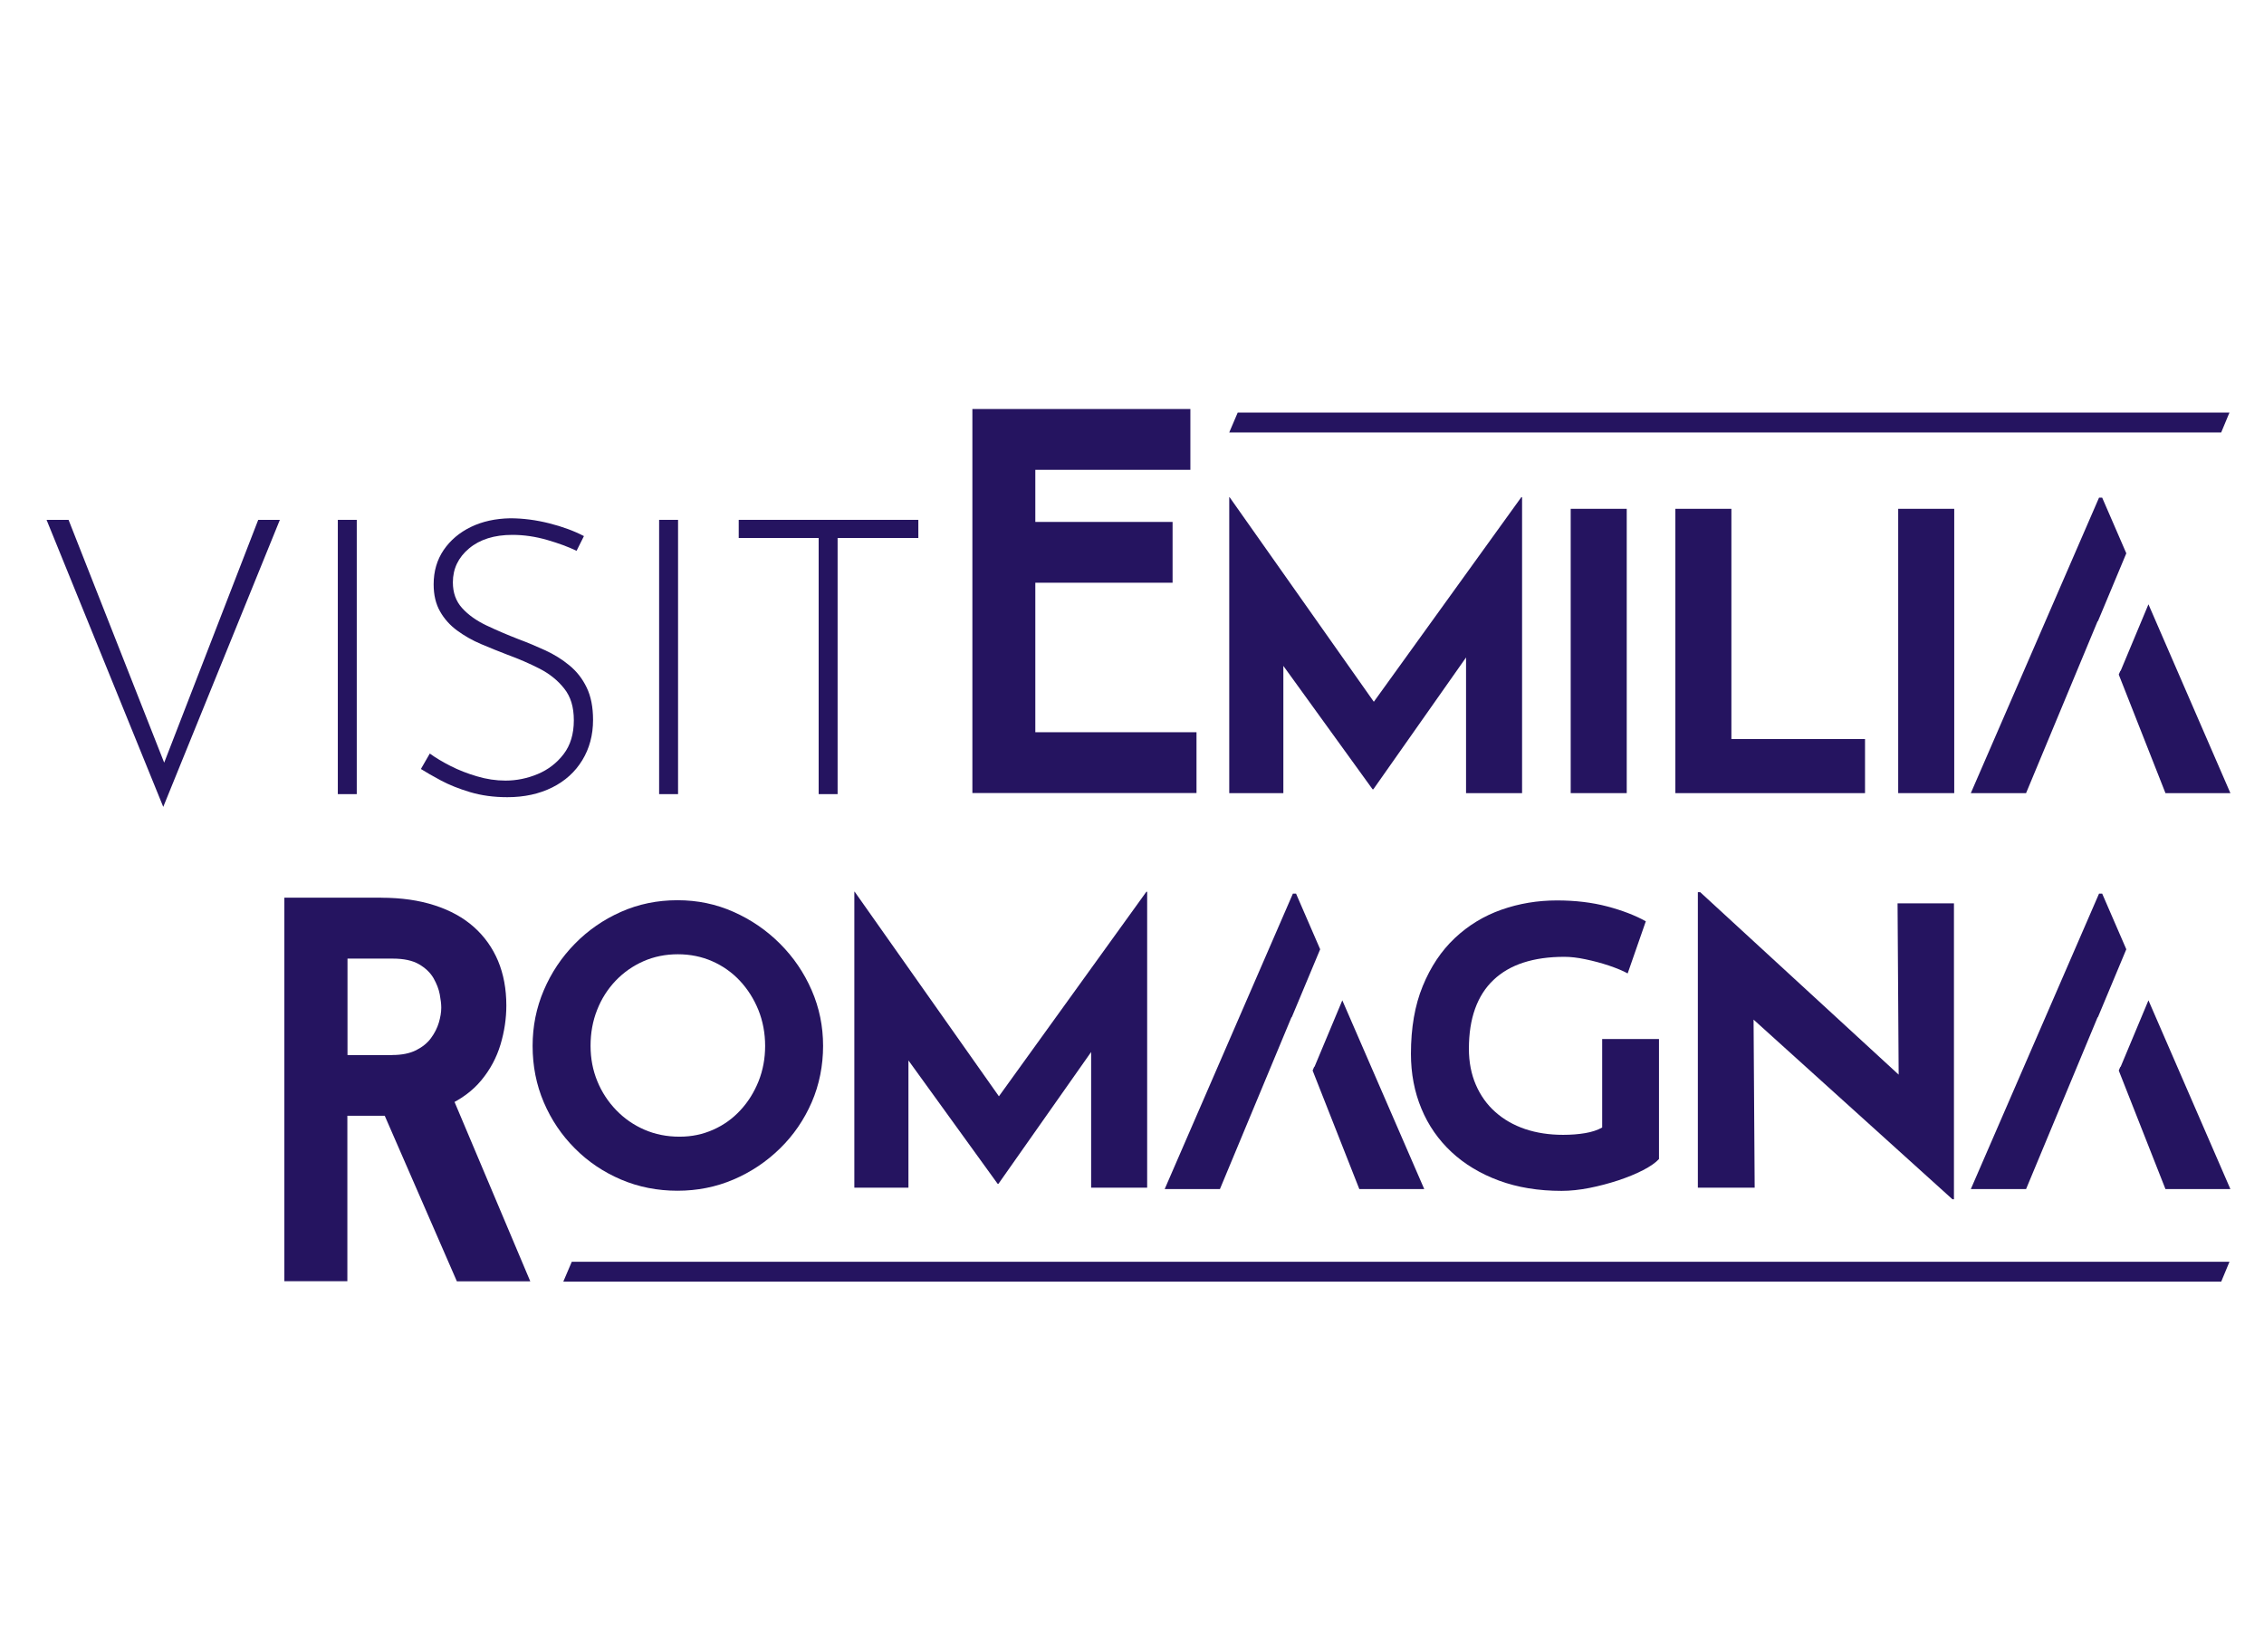 <?xml version="1.0" encoding="UTF-8"?>
<svg id="Livello_1" data-name="Livello 1" xmlns="http://www.w3.org/2000/svg" viewBox="0 0 318 232">
  <defs>
    <style>
      .cls-1 {
        fill: #251460;
        stroke-width: 0px;
      }
    </style>
  </defs>
  <g>
    <path class="cls-1" d="m9.63,73.01l14.21,36.08-1.46-.22,13.89-35.86h3.04l-16.38,40.31L6.54,73.01h3.09Z"/>
    <path class="cls-1" d="m47.45,73.01h2.66v38.52h-2.66v-38.52Z"/>
    <path class="cls-1" d="m80.97,77.35c-1.12-.54-2.5-1.05-4.12-1.52-1.63-.47-3.26-.71-4.88-.71-2.53,0-4.56.63-6.08,1.9-1.52,1.27-2.28,2.86-2.28,4.77,0,1.45.43,2.65,1.3,3.61.87.96,2.01,1.77,3.42,2.44,1.41.67,2.91,1.31,4.5,1.93,1.27.47,2.52,1,3.77,1.57,1.25.58,2.38,1.28,3.39,2.12,1.01.83,1.82,1.86,2.41,3.09.6,1.23.9,2.75.9,4.56,0,2.13-.51,4.02-1.52,5.67-1.01,1.65-2.42,2.92-4.23,3.82-1.81.9-3.91,1.36-6.29,1.36-1.92,0-3.66-.24-5.23-.71-1.57-.47-2.95-1.02-4.12-1.65-1.18-.63-2.11-1.17-2.79-1.6l1.25-2.17c.8.58,1.76,1.16,2.9,1.74,1.14.58,2.38,1.07,3.72,1.46,1.34.4,2.68.6,4.01.6,1.55,0,3.07-.31,4.53-.92,1.46-.61,2.68-1.55,3.63-2.79.96-1.25,1.44-2.83,1.44-4.75s-.45-3.34-1.36-4.48c-.9-1.14-2.06-2.07-3.47-2.79-1.41-.72-2.91-1.37-4.5-1.95-1.23-.47-2.46-.97-3.69-1.49-1.23-.52-2.35-1.16-3.36-1.9-1.01-.74-1.82-1.64-2.41-2.69-.6-1.05-.9-2.31-.9-3.8,0-1.84.47-3.45,1.41-4.83.94-1.37,2.21-2.45,3.82-3.23,1.61-.78,3.45-1.18,5.51-1.22,1.81,0,3.64.24,5.51.71,1.86.47,3.48,1.07,4.86,1.79l-1.03,2.06Z"/>
    <path class="cls-1" d="m92.58,73.01h2.66v38.52h-2.66v-38.52Z"/>
    <path class="cls-1" d="m103.76,73.01h25.23v2.55h-11.34v35.97h-2.66v-35.97h-11.23v-2.55Z"/>
  </g>
  <g>
    <g>
      <polygon class="cls-1" points="294.64 87.22 294.66 87.28 298.66 77.71 295.27 69.89 294.83 69.89 276.82 111.39 284.58 111.39 294.64 87.22"/>
      <polygon class="cls-1" points="301.77 84.87 297.85 94.25 297.83 94.19 297.6 94.74 304.16 111.39 313.28 111.39 301.77 84.87"/>
    </g>
    <path class="cls-1" d="m136.57,57.44h30.63v8.54h-21.78v7.32h19.28v8.54h-19.28v21h22.64v8.54h-31.48v-53.95Z"/>
    <path class="cls-1" d="m172.66,111.39v-41.56h.05l22.19,31.47-3.36-.76,22.14-30.71h.11v41.56h-7.87v-23.82l.49,4.07-13.51,19.21h-.11l-13.89-19.21,1.36-3.74v23.49h-7.59Z"/>
    <path class="cls-1" d="m220.62,71.46h7.87v39.93h-7.87v-39.93Z"/>
    <path class="cls-1" d="m235.32,71.46h7.87v32.33h18.77v7.6h-26.64v-39.93Z"/>
    <path class="cls-1" d="m266.62,71.46h7.87v39.93h-7.87v-39.93Z"/>
  </g>
  <g>
    <g>
      <polygon class="cls-1" points="181.41 142.84 181.43 142.89 185.43 133.32 182.04 125.5 181.6 125.5 163.59 167 171.35 167 181.41 142.84"/>
      <polygon class="cls-1" points="188.54 140.49 184.62 149.86 184.6 149.8 184.37 150.35 190.93 167 200.05 167 188.54 140.49"/>
    </g>
    <g>
      <polygon class="cls-1" points="294.64 142.84 294.66 142.89 298.66 133.32 295.27 125.5 294.83 125.5 276.82 167 284.58 167 294.64 142.84"/>
      <polygon class="cls-1" points="301.77 140.49 297.85 149.86 297.83 149.8 297.6 150.35 304.16 167 313.28 167 301.77 140.49"/>
    </g>
    <path class="cls-1" d="m53.55,126.08c2.81,0,5.31.36,7.5,1.07,2.2.71,4.04,1.73,5.52,3.05,1.48,1.32,2.61,2.91,3.39,4.76.77,1.85,1.16,3.94,1.16,6.25,0,1.83-.27,3.66-.82,5.49-.55,1.83-1.44,3.5-2.68,5-1.24,1.51-2.88,2.71-4.91,3.63-2.03.92-4.56,1.37-7.57,1.37h-6.35v23.24h-8.85v-53.87h13.61Zm1.53,22.09c1.34,0,2.46-.22,3.36-.67.89-.45,1.6-1.02,2.1-1.71.51-.69.87-1.41,1.1-2.17.22-.75.34-1.45.34-2.1,0-.49-.07-1.11-.21-1.86-.14-.75-.44-1.51-.88-2.29-.45-.77-1.13-1.42-2.04-1.95-.91-.53-2.15-.79-3.69-.79h-6.35v13.55h6.28Zm8.3,5.49l11.1,26.29h-10.31l-11.35-26.05,10.56-.24Z"/>
    <path class="cls-1" d="m74.81,146.89c0-2.75.52-5.35,1.57-7.81,1.05-2.46,2.5-4.64,4.37-6.54,1.86-1.9,4.02-3.39,6.48-4.48,2.46-1.09,5.1-1.63,7.92-1.63s5.41.54,7.87,1.63c2.46,1.09,4.64,2.58,6.54,4.48,1.9,1.9,3.38,4.08,4.45,6.54,1.07,2.46,1.6,5.06,1.6,7.81s-.53,5.46-1.6,7.92c-1.07,2.46-2.55,4.62-4.45,6.48-1.9,1.86-4.08,3.32-6.54,4.37-2.46,1.05-5.08,1.57-7.87,1.57s-5.46-.52-7.92-1.57c-2.46-1.05-4.62-2.5-6.48-4.37-1.86-1.86-3.32-4.02-4.37-6.48-1.05-2.46-1.57-5.1-1.57-7.92Zm8.14,0c0,1.77.32,3.43.95,4.96.63,1.54,1.52,2.89,2.66,4.07,1.14,1.18,2.46,2.09,3.96,2.74,1.5.65,3.14.98,4.91.98s3.28-.33,4.75-.98c1.46-.65,2.74-1.56,3.82-2.74,1.09-1.17,1.93-2.53,2.55-4.07.61-1.54.92-3.19.92-4.96s-.32-3.49-.95-5.05c-.63-1.55-1.5-2.92-2.6-4.1-1.1-1.17-2.4-2.09-3.88-2.74-1.48-.65-3.09-.98-4.83-.98s-3.35.33-4.83.98c-1.48.65-2.79,1.57-3.91,2.74-1.12,1.18-1.99,2.54-2.6,4.1-.62,1.56-.92,3.24-.92,5.05Z"/>
    <path class="cls-1" d="m120,166.8v-41.56h.05l22.19,31.47-3.36-.76,22.14-30.71h.11v41.56h-7.87v-23.82l.49,4.07-13.51,19.21h-.11l-13.89-19.21,1.36-3.74v23.49h-7.6Z"/>
    <path class="cls-1" d="m233.01,162.79c-.47.51-1.21,1.02-2.22,1.55-1.01.52-2.18,1-3.5,1.44-1.32.43-2.67.79-4.04,1.06s-2.68.41-3.91.41c-3.26,0-6.18-.48-8.79-1.44-2.6-.96-4.83-2.3-6.67-4.01-1.84-1.72-3.26-3.75-4.23-6.1-.98-2.35-1.47-4.92-1.47-7.7,0-3.65.55-6.83,1.66-9.52,1.1-2.69,2.6-4.94,4.5-6.73,1.9-1.79,4.09-3.12,6.56-3.99,2.48-.87,5.07-1.3,7.79-1.3,2.57,0,4.92.28,7.05.84,2.13.56,3.94,1.26,5.43,2.09l-2.55,7.32c-.65-.36-1.52-.72-2.6-1.09-1.08-.36-2.19-.66-3.31-.89-1.12-.24-2.12-.35-2.98-.35-2.17,0-4.09.27-5.75.81-1.67.54-3.07,1.36-4.21,2.44-1.14,1.08-2,2.43-2.58,4.04-.58,1.61-.87,3.48-.87,5.62,0,1.88.33,3.57.98,5.07.65,1.5,1.56,2.78,2.74,3.82,1.18,1.05,2.57,1.84,4.18,2.39,1.61.54,3.39.81,5.34.81,1.12,0,2.15-.08,3.09-.24.94-.16,1.74-.42,2.39-.79v-4.83h0v-7.6h7.98v16.87Z"/>
    <path class="cls-1" d="m274.24,168.43l-30.27-27.34,2.33,1.3.16,24.41h-7.98v-41.5h.33l29.62,27.23-1.74-.76-.16-24.9h7.92v41.56h-.22Z"/>
  </g>
  <polygon class="cls-1" points="313.15 177.21 80.31 177.21 79.12 180 311.99 180 313.15 177.21"/>
  <polygon class="cls-1" points="313.15 57.94 173.85 57.94 172.66 60.73 311.99 60.73 313.15 57.94"/>
</svg>